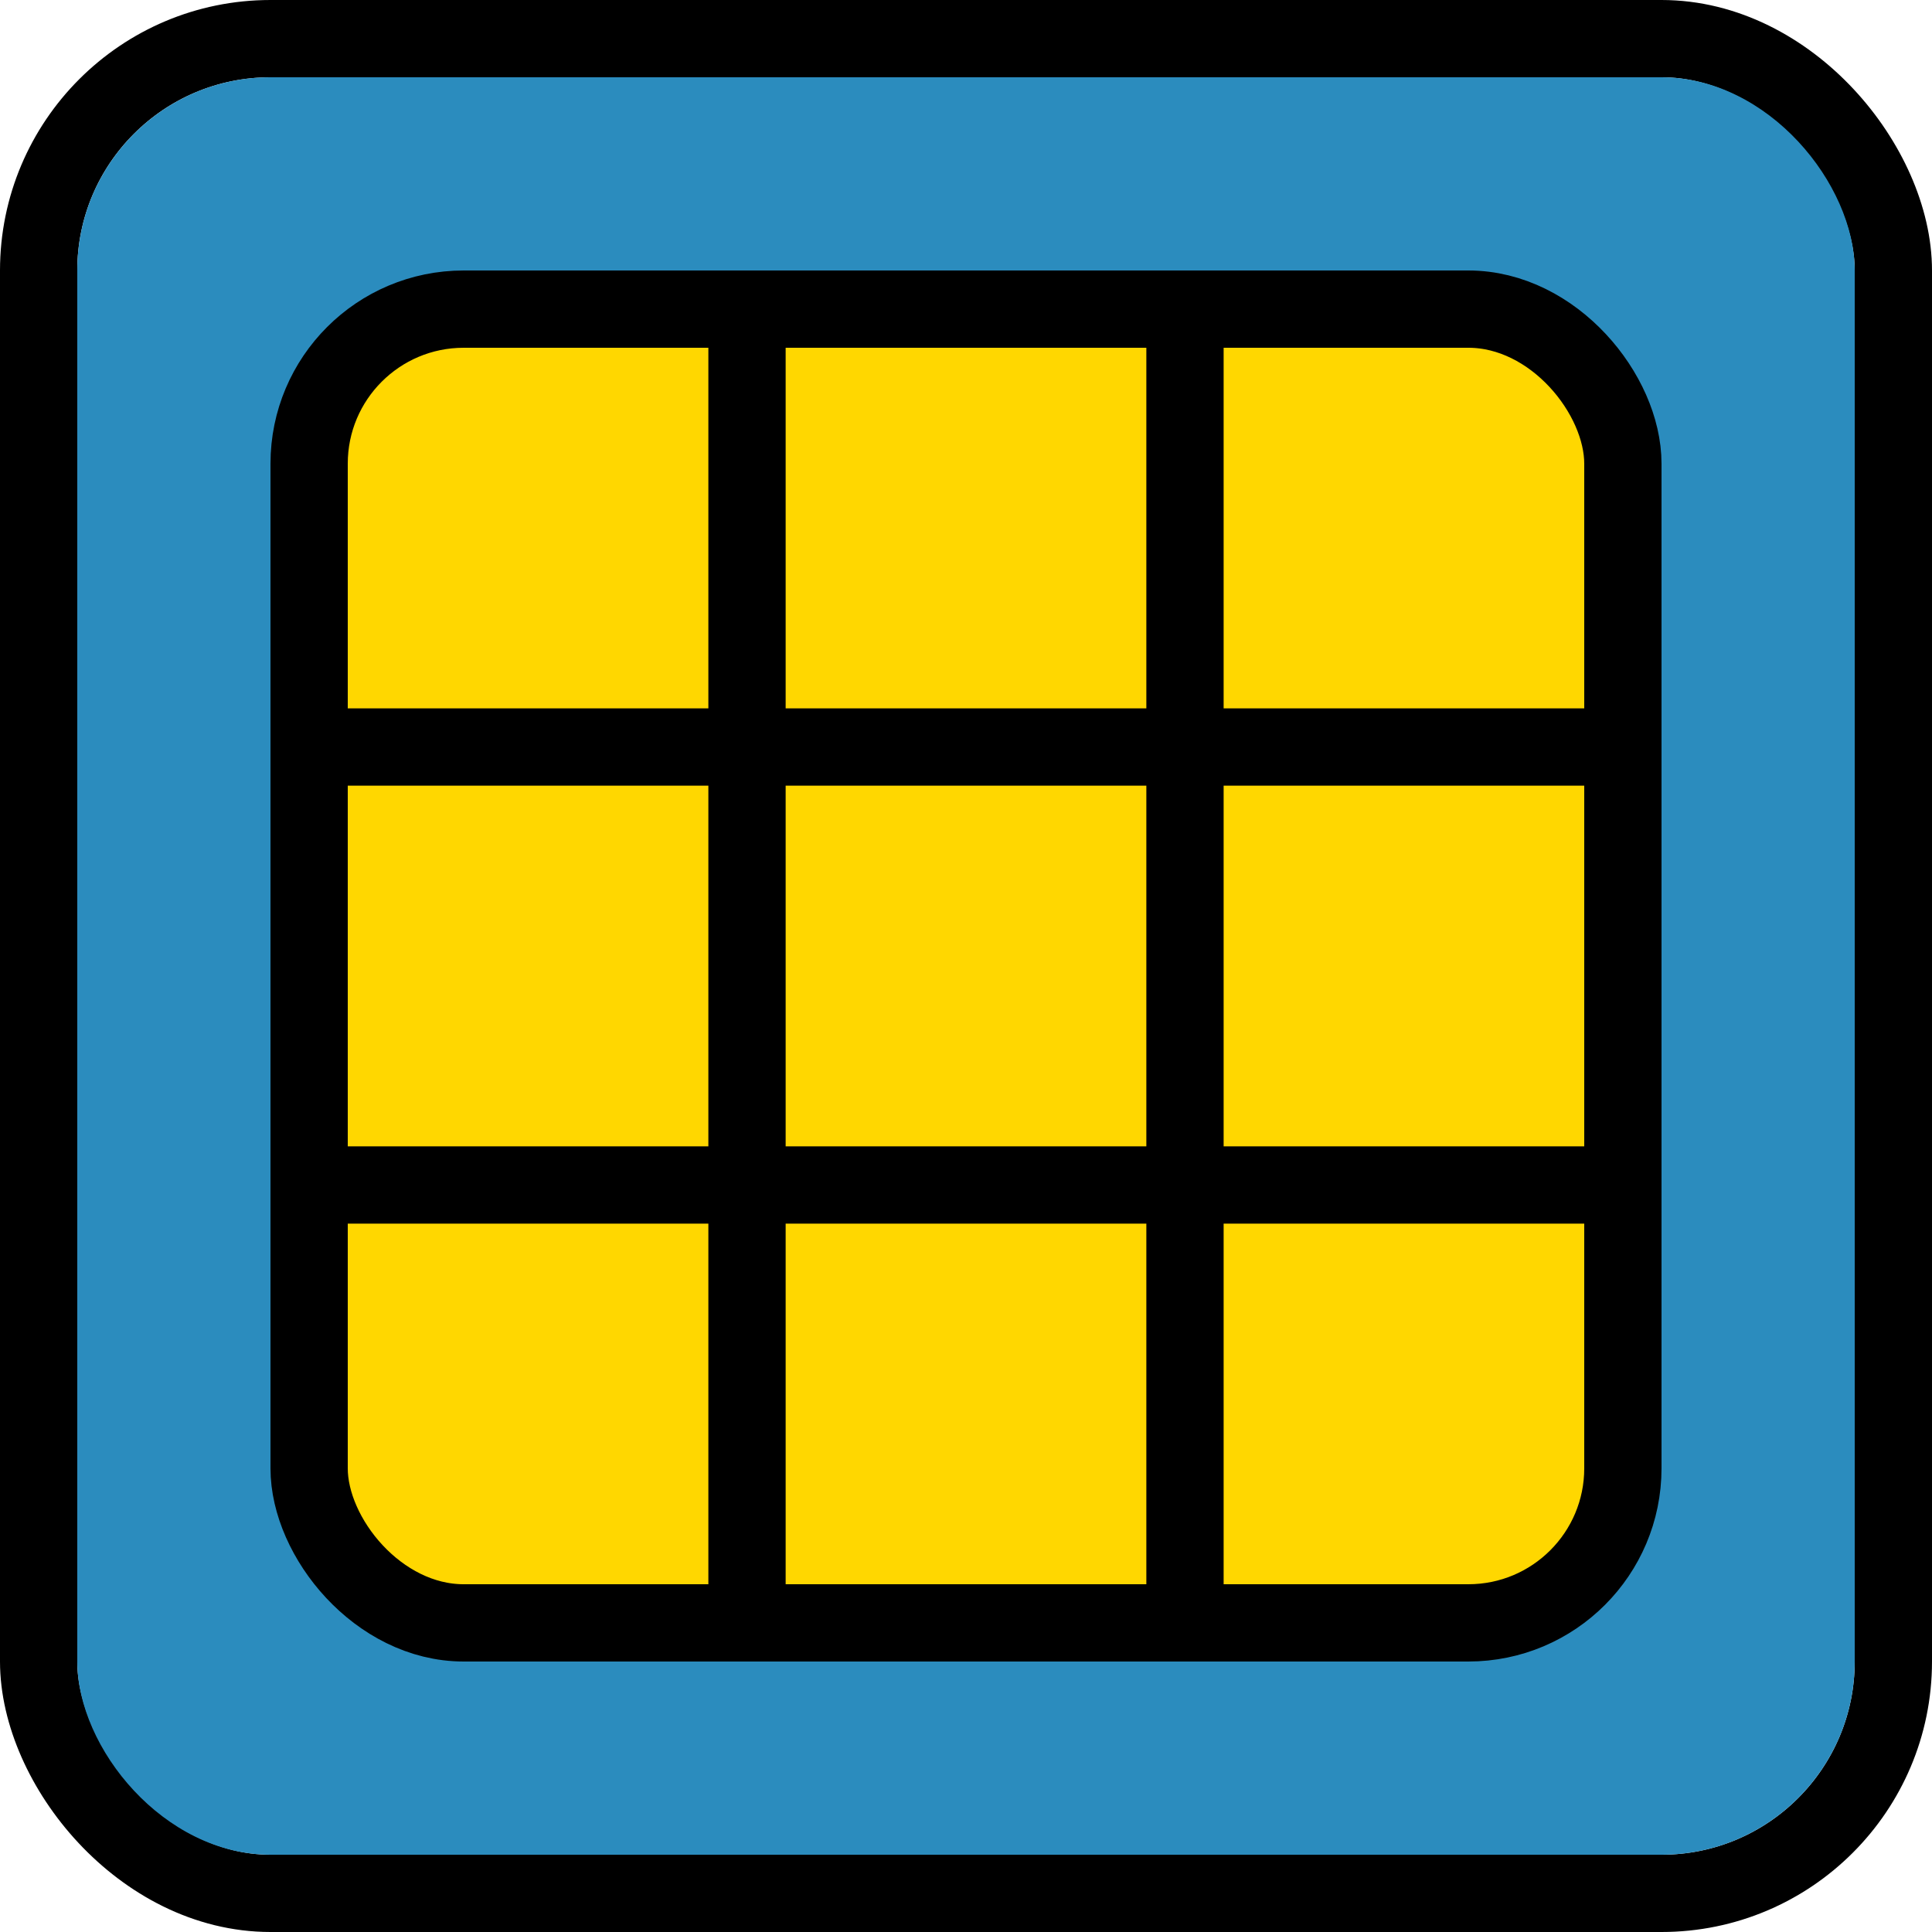<svg xmlns="http://www.w3.org/2000/svg" width="192" height="192" viewBox="-4 -4 200 200">
  <!-- Black border with more rounded corners -->
  <rect x="0" y="0" width="192" height="192" fill="none" stroke="black" stroke-width="8" rx="24" ry="24" />
  <!-- Background with solid color and more rounded corners -->
  <rect x="4" y="4" width="184" height="184" fill="#2b8cbe" rx="20" ry="20" />
  <!-- Table Grid with solid color fill and more rounded corners -->
  <g stroke="black" stroke-width="8">
    <!-- Centering the table grid -->
    <rect x="28" y="28" width="136" height="136" fill="#FFD700" stroke="black" rx="16" ry="16" />
    <!-- Vertical lines -->
    <line x1="73.33" y1="28" x2="73.33" y2="164" stroke="black" />
    <line x1="118.67" y1="28" x2="118.67" y2="164" stroke="black" />
    <!-- Horizontal lines -->
    <line x1="28" y1="73.33" x2="164" y2="73.33" stroke="black" />
    <line x1="28" y1="118.67" x2="164" y2="118.67" stroke="black" />
  </g>
</svg>